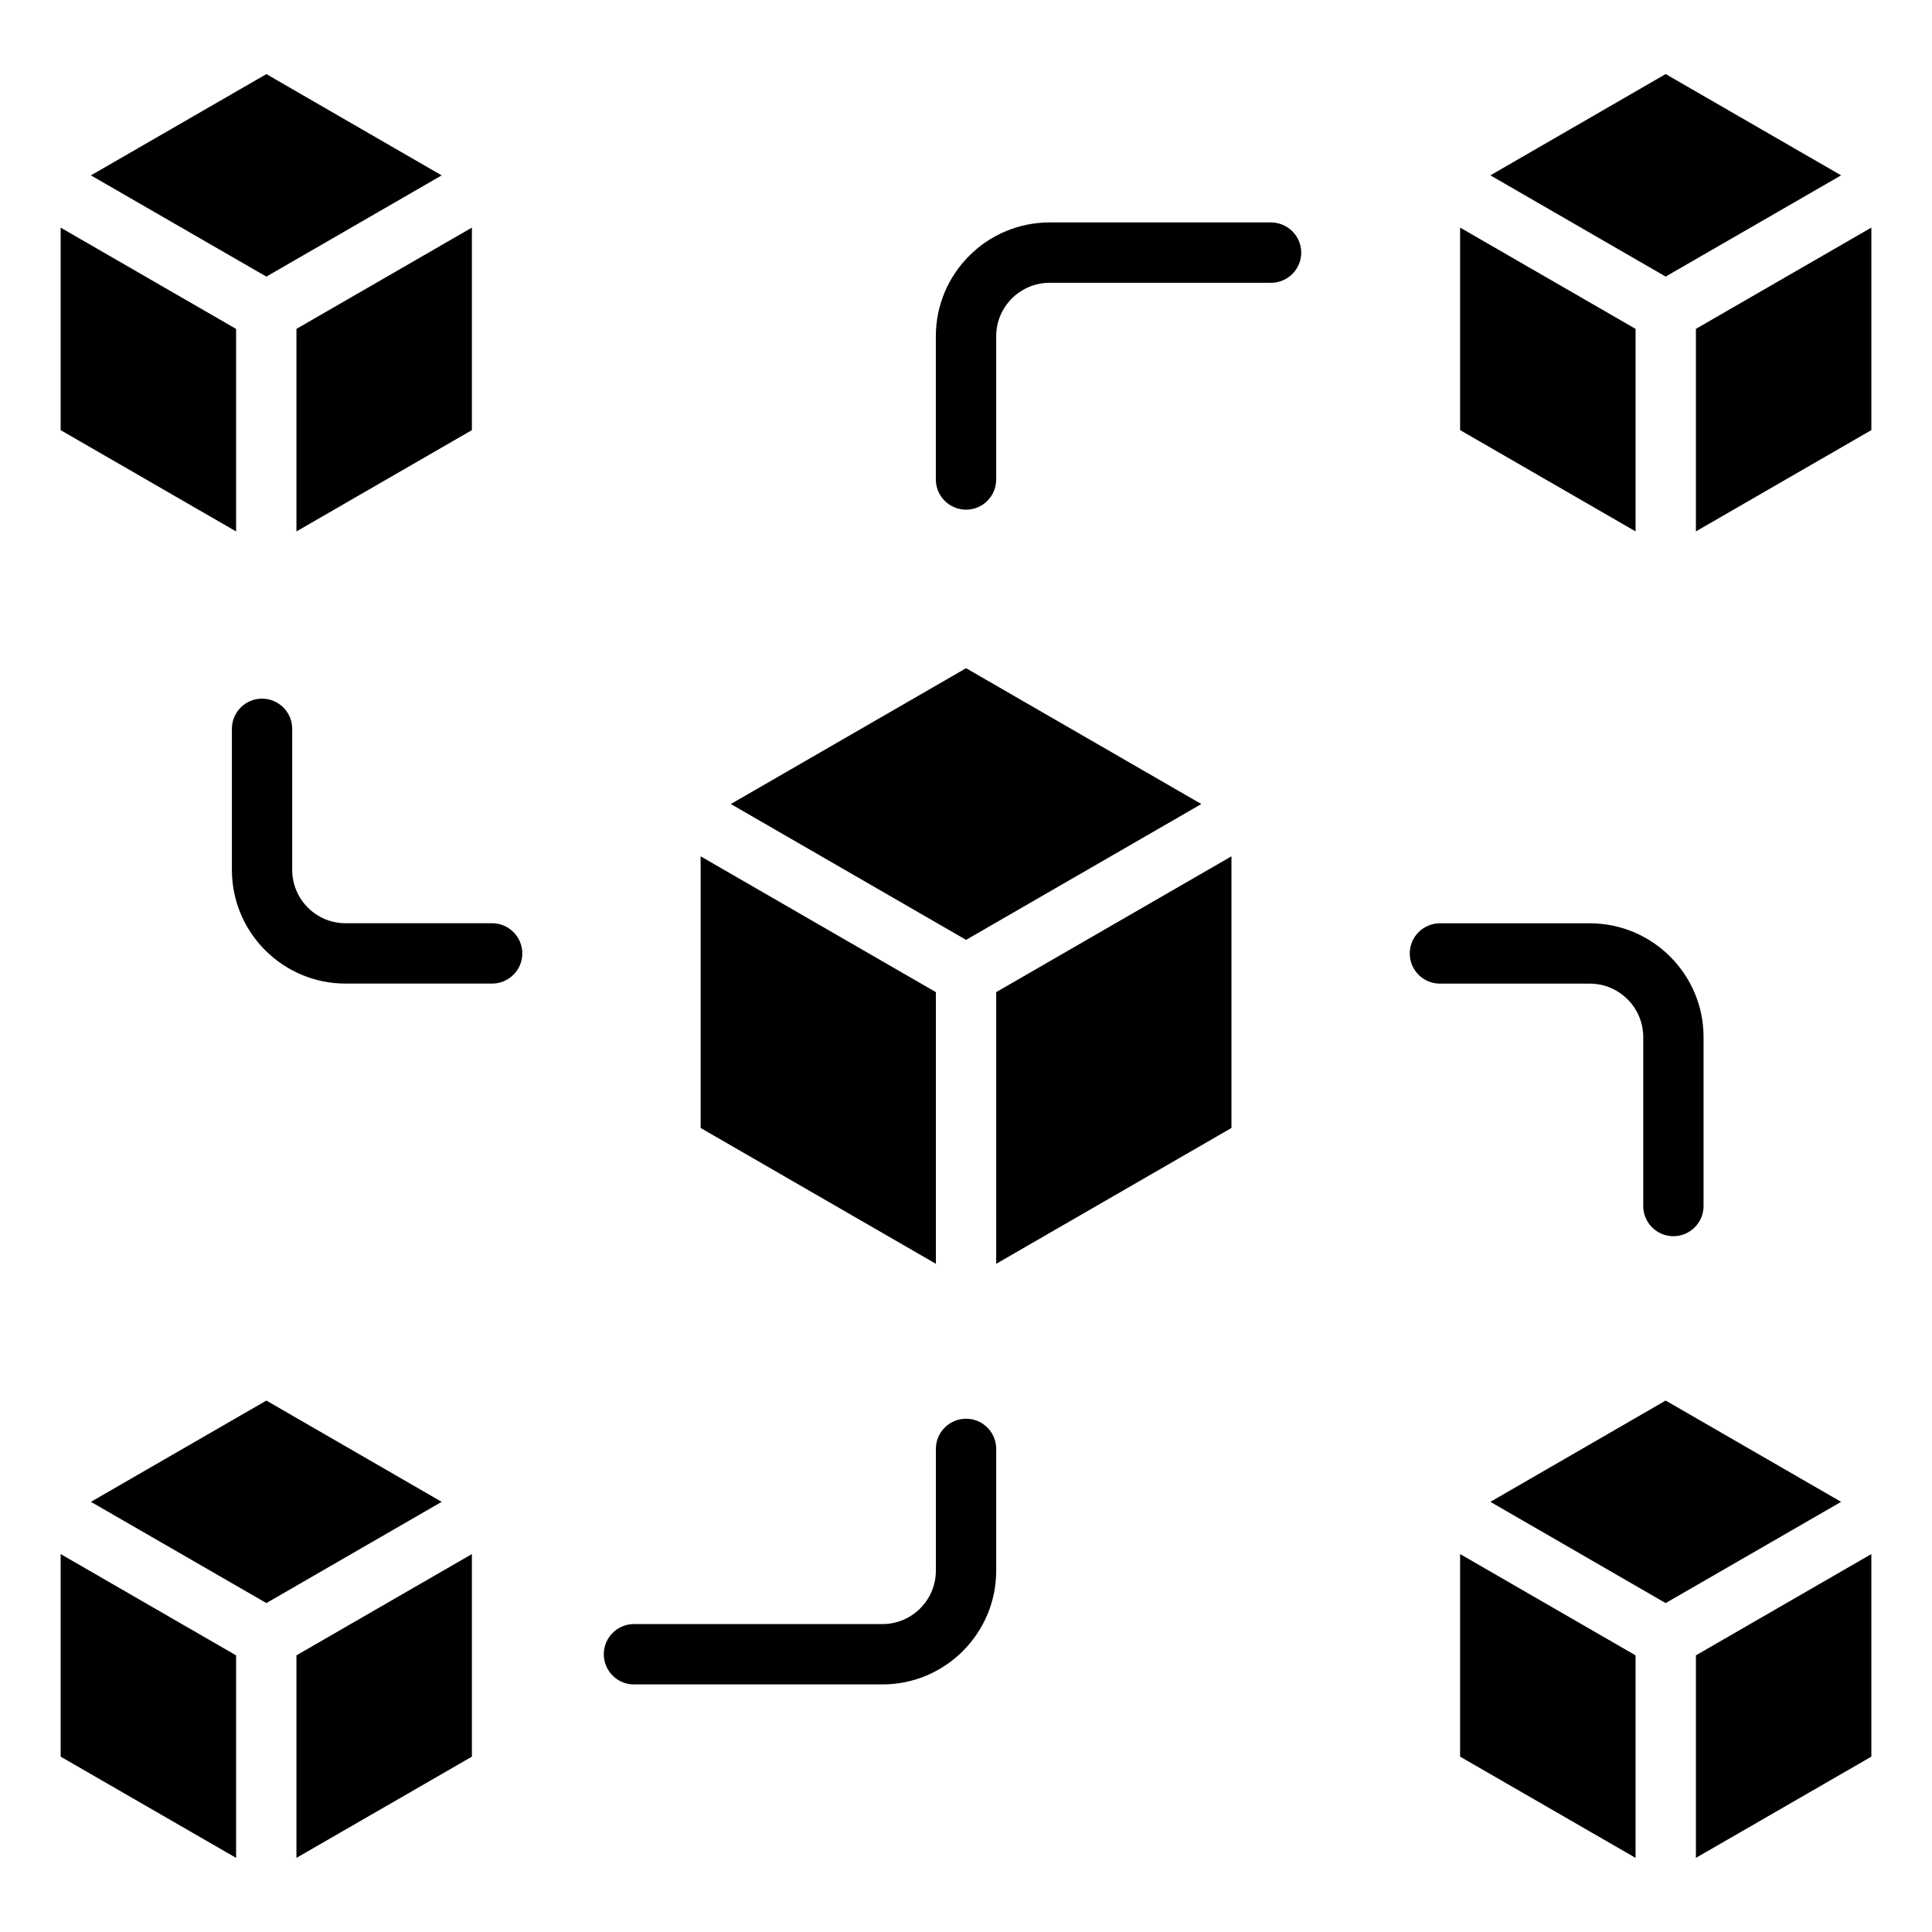<?xml version="1.0" encoding="UTF-8"?>
<!-- Uploaded to: SVG Find, www.svgrepo.com, Generator: SVG Find Mixer Tools -->
<svg fill="#000000" width="800px" height="800px" version="1.1" viewBox="144 144 512 512" xmlns="http://www.w3.org/2000/svg">
 <path d="m400.02 321.08 62.348 35.996-62.348 35.996-62.348-35.996zm-177.46-36.246v-53.672l46.496-26.84v53.668zm-62.488-80.512 46.496 26.84v53.672l-46.496-26.84zm54.52-40.684-46.5 26.84 46.504 26.828 46.449-26.828zm7.969 472.72v-53.672l46.496-26.84v53.684zm-62.488-80.512 46.496 26.84v53.672l-46.496-26.828zm54.52-40.68-46.5 26.836 46.504 26.828 46.449-26.828zm378.84 121.19v-53.672l46.496-26.84v53.684zm-62.488-80.512 46.496 26.84v53.672l-46.496-26.828zm54.473-40.68-46.449 26.84 46.449 26.828 46.496-26.828zm8.016-230.34v-53.672l46.496-26.84v53.668zm-62.488-80.512 46.496 26.84v53.672l-46.496-26.84zm54.473-40.684-46.449 26.84 46.449 26.828 46.496-26.828zm-363.98 173.52v37.367c0 7.809 6.32 14.152 14.148 14.152h38.812c4.434 0 8.02 3.59 8.02 7.996 0 4.418-3.586 7.996-8.02 7.996h-38.812c-16.648 0-30.133-13.523-30.133-30.148v-37.367c0-4.418 3.586-7.996 7.973-7.996 4.426 0.004 8.012 3.582 8.012 8zm267.4-126.2c0 4.418-3.586 7.996-8.02 7.996h-58.668c-7.781 0-14.148 6.356-14.148 14.152v37.977c0 4.41-3.586 7.996-7.973 7.996-4.434 0-8.02-3.59-8.02-7.996v-37.977c0-16.625 13.535-30.148 30.133-30.148h58.668c4.441 0.004 8.027 3.59 8.027 8zm90.637 252.66v-44.781c0-7.797-6.367-14.152-14.148-14.152h-39.707c-4.434 0-8.02-3.578-8.02-7.996 0-4.41 3.586-7.996 8.02-7.996h39.707c16.598 0 30.133 13.523 30.133 30.148v44.781c0 4.418-3.586 7.996-8.02 7.996-4.379-0.004-7.965-3.582-7.965-8zm-171.47 64.367v32.273c0 16.625-13.535 30.141-30.133 30.141h-65.887c-4.387 0-7.973-3.578-7.973-7.996 0-4.41 3.586-7.996 7.973-7.996h65.883c7.781 0 14.148-6.352 14.148-14.148v-32.273c0-4.418 3.586-7.996 8.02-7.996 4.383-0.004 7.969 3.574 7.969 7.996zm0-49.055 62.348-35.996-0.004-71.992-62.348 35.996zm-78.332-107.99v71.992l62.348 35.996-0.004-71.992z" fill-rule="evenodd"/>
</svg>